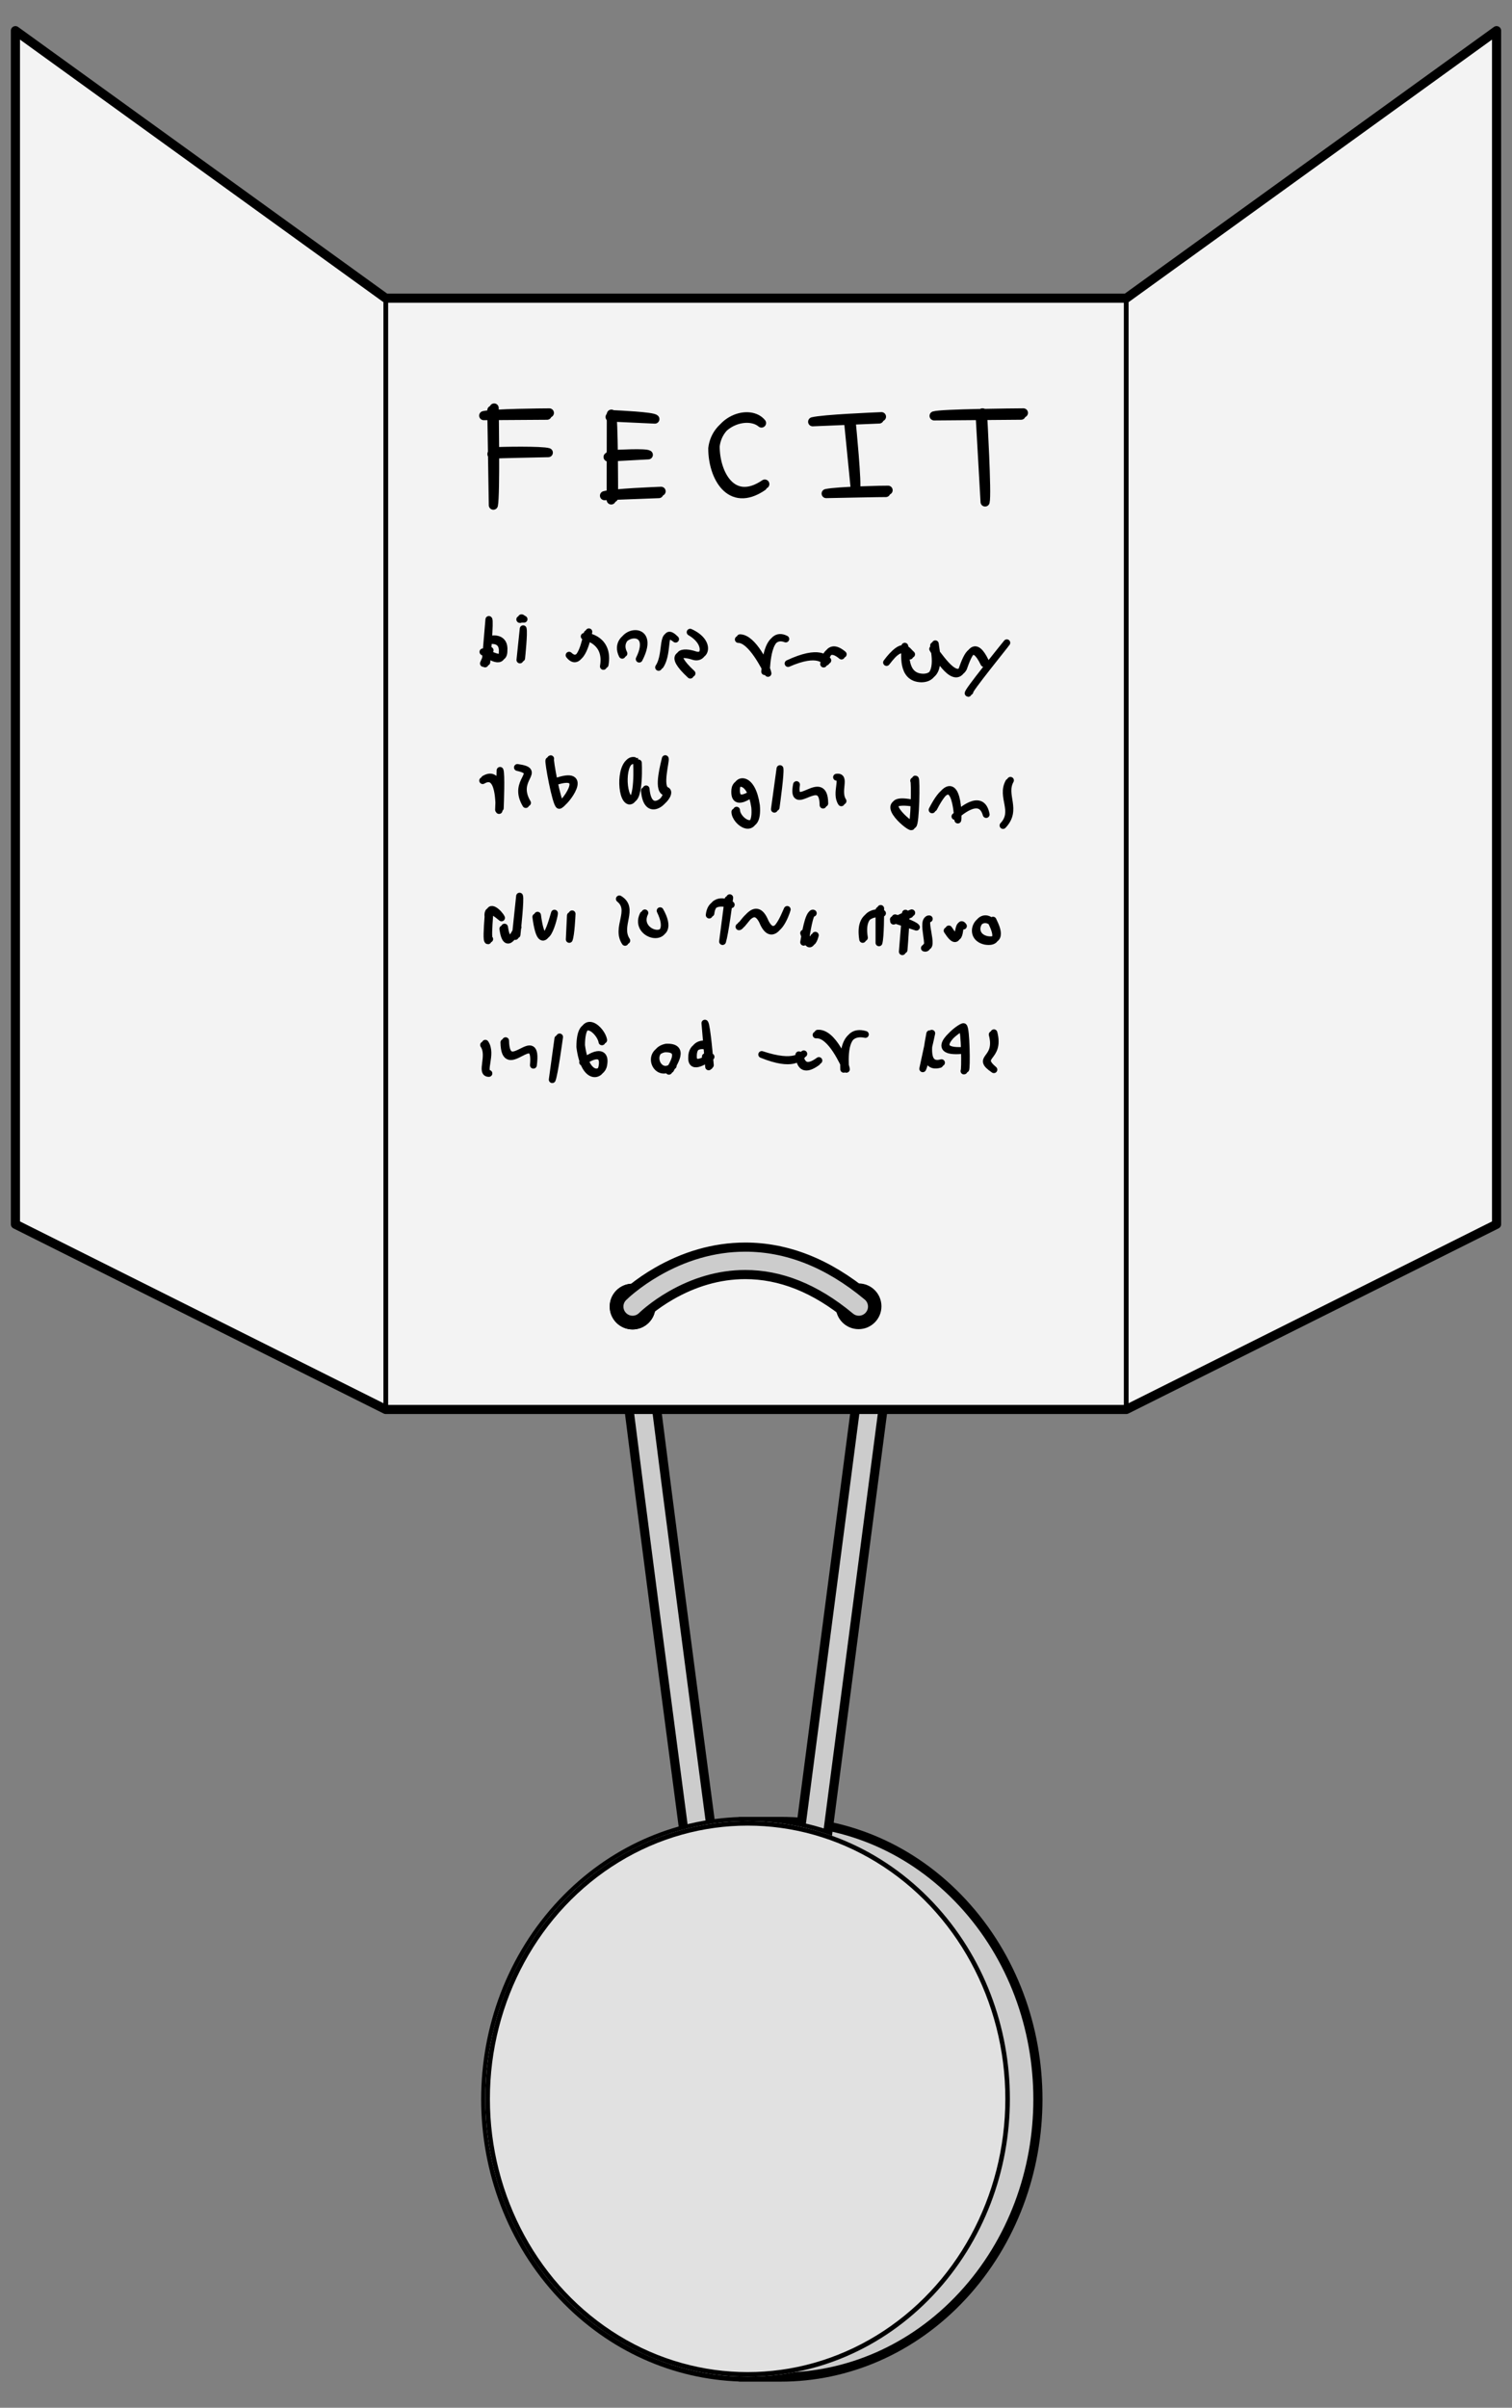 <?xml version="1.0" encoding="UTF-8" standalone="no"?>
<!DOCTYPE svg PUBLIC "-//W3C//DTD SVG 1.1//EN" "http://www.w3.org/Graphics/SVG/1.1/DTD/svg11.dtd">
<svg version="1.1" xmlns:xl="http://www.w3.org/1999/xlink" xmlns="http://www.w3.org/2000/svg" xmlns:dc="http://purl.org/dc/elements/1.1/" viewBox="36 63 220.5 351" width="220.5" height="351">
  <rect x="36" y="63" width="220.5" height="351" fill="#808080" stroke="none"/>
  <defs>
    <clipPath id="artboard_clip_path">
      <path d="M 36 63 L 256.5 63 L 256.5 360 L 225.969 414 L 36 414 Z"/>
    </clipPath>
    <clipPath id="inner_stroke_clip_path">
      <path d="M 172.074 340.333 C 187.011 356.149 187.011 381.793 172.074 397.609 C 157.136 413.425 132.917 413.425 117.98 397.609 C 103.042 381.793 103.042 356.149 117.98 340.333 C 132.917 324.517 157.136 324.517 172.074 340.333"/>
    </clipPath>
  </defs>
  <g id="Writ" stroke-dasharray="none" stroke="none" fill="none" stroke-opacity="1" fill-opacity="1">
    <title>Writ</title>
    <g id="Writ_Art" clip-path="url(#artboard_clip_path)">
      <title>Art</title>
      <g id="Group_164">
        <g id="Graphic_162">
          <path d="M 145.123 328.529 C 145.098 328.529 145.072 328.529 145.047 328.529 L 143.862 328.529 L 143.862 328.55 C 134.484 328.865 125.196 332.813 118.038 340.391 C 103.1 356.207 103.1 381.851 118.038 397.667 C 125.196 405.246 134.484 409.193 143.862 409.508 L 143.862 409.529 L 145.047 409.529 C 145.072 409.529 145.098 409.529 145.123 409.529 L 149.824 409.529 C 149.837 409.529 149.849 409.529 149.862 409.529 C 159.459 409.529 169.056 405.575 176.378 397.667 C 191.023 381.851 191.023 356.207 176.378 340.391 C 169.056 332.483 159.459 328.529 149.862 328.529 L 149.824 328.529 Z" fill="#ccc"/>
          <path d="M 145.123 328.529 C 145.098 328.529 145.072 328.529 145.047 328.529 L 143.862 328.529 L 143.862 328.55 C 134.484 328.865 125.196 332.813 118.038 340.391 C 103.1 356.207 103.1 381.851 118.038 397.667 C 125.196 405.246 134.484 409.193 143.862 409.508 L 143.862 409.529 L 145.047 409.529 C 145.072 409.529 145.098 409.529 145.123 409.529 L 149.824 409.529 C 149.837 409.529 149.849 409.529 149.862 409.529 C 159.459 409.529 169.056 405.575 176.378 397.667 C 191.023 381.851 191.023 356.207 176.378 340.391 C 169.056 332.483 159.459 328.529 149.862 328.529 L 149.824 328.529 Z" stroke="black" stroke-linecap="round" stroke-linejoin="round" stroke-width="1.333"/>
        </g>
        <g id="Graphic_161">
          <path d="M 139.636 328.94 C 139.453 327.559 139.263 326.122 139.066 324.635 C 137.816 315.181 136.566 305.675 135.4 296.732 C 135.317 296.093 135.317 296.093 135.233 295.454 C 133.807 284.507 132.616 275.249 131.734 268.222 C 131.597 267.126 130.597 266.349 129.501 266.486 C 128.405 266.624 127.628 267.624 127.766 268.72 C 128.648 275.755 129.839 285.018 131.267 295.971 C 131.35 296.611 131.35 296.611 131.433 297.25 C 132.6 306.195 133.85 315.703 135.101 325.16 C 135.311 326.752 135.514 328.287 135.709 329.758 C 137.006 329.412 138.317 329.14 139.636 328.94 Z" fill="#ccc"/>
          <path d="M 139.636 328.94 C 139.453 327.559 139.263 326.122 139.066 324.635 C 137.816 315.181 136.566 305.675 135.4 296.732 C 135.317 296.093 135.317 296.093 135.233 295.454 C 133.807 284.507 132.616 275.249 131.734 268.222 C 131.597 267.126 130.597 266.349 129.501 266.486 C 128.405 266.624 127.628 267.624 127.766 268.72 C 128.648 275.755 129.839 285.018 131.267 295.971 C 131.35 296.611 131.35 296.611 131.433 297.25 C 132.6 306.195 133.85 315.703 135.101 325.16 C 135.311 326.752 135.514 328.287 135.709 329.758 C 137.006 329.412 138.317 329.14 139.636 328.94 Z" stroke="black" stroke-linecap="round" stroke-linejoin="round" stroke-width="1.333"/>
        </g>
        <g id="Graphic_160">
          <path d="M 156.686 330.428 C 156.792 329.609 156.929 328.563 157.139 326.948 C 158.546 316.167 158.546 316.167 160.233 303.23 C 161.921 290.292 161.921 290.292 163.327 279.511 C 163.925 274.929 163.925 274.929 164.346 271.694 C 164.663 269.269 164.663 269.269 164.733 268.73 C 164.876 267.634 164.104 266.631 163.009 266.488 C 161.913 266.345 160.91 267.117 160.767 268.212 C 160.696 268.751 160.696 268.751 160.38 271.177 C 159.958 274.411 159.958 274.411 159.361 278.993 C 157.954 289.775 157.954 289.775 156.267 302.712 C 154.579 315.65 154.579 315.65 153.173 326.431 C 153.007 327.703 152.887 328.622 152.792 329.355 C 154.103 329.639 155.403 329.997 156.686 330.428 Z" fill="#ccc"/>
          <path d="M 156.686 330.428 C 156.792 329.609 156.929 328.563 157.139 326.948 C 158.546 316.167 158.546 316.167 160.233 303.23 C 161.921 290.292 161.921 290.292 163.327 279.511 C 163.925 274.929 163.925 274.929 164.346 271.694 C 164.663 269.269 164.663 269.269 164.733 268.73 C 164.876 267.634 164.104 266.631 163.009 266.488 C 161.913 266.345 160.91 267.117 160.767 268.212 C 160.696 268.751 160.696 268.751 160.38 271.177 C 159.958 274.411 159.958 274.411 159.361 278.993 C 157.954 289.775 157.954 289.775 156.267 302.712 C 154.579 315.65 154.579 315.65 153.173 326.431 C 153.007 327.703 152.887 328.622 152.792 329.355 C 154.103 329.639 155.403 329.997 156.686 330.428 Z" stroke="black" stroke-linecap="round" stroke-linejoin="round" stroke-width="1.333"/>
        </g>
        <g id="Graphic_159">
          <path d="M 92.25 106.471 L 38.25 67.471 L 38.25 241.471 L 92.25 268.471 L 92.25 268.471 L 200.25 268.471 L 200.25 268.471 L 254.25 241.471 L 254.25 67.471 L 200.25 106.471 L 200.25 106.471 L 92.25 106.471 Z" fill="#f3f3f3"/>
          <path d="M 92.25 106.471 L 38.25 67.471 L 38.25 241.471 L 92.25 268.471 L 92.25 268.471 L 200.25 268.471 L 200.25 268.471 L 254.25 241.471 L 254.25 67.471 L 200.25 106.471 L 200.25 106.471 L 92.25 106.471 Z" stroke="black" stroke-linecap="round" stroke-linejoin="round" stroke-width="1.333"/>
        </g>
        <g id="Graphic_158">
          <rect x="92.25" y="106.471" width="108" height="162" stroke="black" stroke-linecap="round" stroke-linejoin="round" stroke-width=".667"/>
        </g>
        <g id="Graphic_157">
          <path d="M 92.25 106.471 L 38.25 67.471 L 38.25 241.471 L 92.25 268.471 Z" stroke="black" stroke-linecap="round" stroke-linejoin="round" stroke-width=".667"/>
        </g>
        <g id="Graphic_156">
          <path d="M 200.25 106.471 L 254.25 67.471 L 254.25 241.471 L 200.25 268.471 Z" stroke="black" stroke-linecap="round" stroke-linejoin="round" stroke-width=".667"/>
        </g>
        <g id="Graphic_155">
          <circle cx="128.25" cy="253.471" r="3" stroke="black" stroke-linecap="round" stroke-linejoin="round" stroke-width=".667"/>
        </g>
        <g id="Graphic_154">
          <circle cx="128.25" cy="253.471" r="3" fill="black"/>
          <circle cx="128.25" cy="253.471" r="3" stroke="black" stroke-linecap="round" stroke-linejoin="round" stroke-width=".667"/>
        </g>
        <g id="Graphic_153">
          <circle cx="161.211" cy="253.431" r="3" fill="black"/>
          <circle cx="161.211" cy="253.431" r="3" stroke="black" stroke-linecap="round" stroke-linejoin="round" stroke-width=".667"/>
        </g>
        <g id="Graphic_152">
          <path d="M 129.664 254.885 C 129.693 254.856 129.772 254.781 129.898 254.667 C 130.121 254.465 130.388 254.237 130.697 253.988 C 131.593 253.269 132.634 252.545 133.805 251.87 C 137.132 249.95 140.8 248.804 144.694 248.804 C 149.718 248.804 154.823 250.719 159.97 255.007 C 160.818 255.714 162.079 255.6 162.786 254.751 C 163.494 253.903 163.379 252.642 162.53 251.935 C 156.677 247.057 150.671 244.804 144.694 244.804 C 140.034 244.804 135.701 246.158 131.806 248.405 C 130.449 249.188 129.241 250.027 128.192 250.87 C 127.549 251.386 127.093 251.799 126.836 252.057 C 126.055 252.838 126.055 254.104 126.836 254.885 C 127.617 255.666 128.883 255.666 129.664 254.885 Z" fill="#ccc"/>
          <path d="M 129.664 254.885 C 129.693 254.856 129.772 254.781 129.898 254.667 C 130.121 254.465 130.388 254.237 130.697 253.988 C 131.593 253.269 132.634 252.545 133.805 251.87 C 137.132 249.95 140.8 248.804 144.694 248.804 C 149.718 248.804 154.823 250.719 159.97 255.007 C 160.818 255.714 162.079 255.6 162.786 254.751 C 163.494 253.903 163.379 252.642 162.53 251.935 C 156.677 247.057 150.671 244.804 144.694 244.804 C 140.034 244.804 135.701 246.158 131.806 248.405 C 130.449 249.188 129.241 250.027 128.192 250.87 C 127.549 251.386 127.093 251.799 126.836 252.057 C 126.055 252.838 126.055 254.104 126.836 254.885 C 127.617 255.666 128.883 255.666 129.664 254.885 Z" stroke="black" stroke-linecap="round" stroke-linejoin="round" stroke-width="1.333"/>
        </g>
        <g id="Graphic_151">
          <ellipse cx="145.027" cy="368.971" rx="38.25" ry="40.5" fill="#e1e1e1"/>
          <ellipse cx="145.027" cy="368.971" rx="38.25" ry="40.5" stroke="black" stroke-linecap="round" stroke-linejoin="round" stroke-width="1.333" clip-path="url(#inner_stroke_clip_path)"/>
        </g>
        <g id="Group_135">
          <g id="Group_148">
            <g id="Line_150">
              <path d="M 107.948 136.644 C 107.93 135.519 107.741 123.581 107.728 122.809 M 106.544 123.589 C 107.741 123.581 114.75 123.535 115.782 123.528 M 107.948 136.644 C 108.264 135.186 108.074 123.248 108.062 122.476 M 106.544 123.589 C 108.074 123.248 115.083 123.202 116.115 123.195" stroke="black" stroke-linecap="round" stroke-linejoin="round" stroke-width="1.333"/>
            </g>
            <g id="Line_149">
              <path d="M 115.959 128.985 C 114.706 129.02 108.777 129.12 107.741 129.194 M 115.959 128.985 C 115.039 128.687 109.11 128.786 108.074 128.86" stroke="black" stroke-linecap="round" stroke-linejoin="round" stroke-width="1.333"/>
            </g>
          </g>
          <g id="Group_144">
            <g id="Line_147">
              <path d="M 125.159 123.376 C 125.158 123.889 125.138 135.221 125.137 135.879 M 124.158 135.258 C 125.138 135.221 131.442 134.98 132.077 134.956 M 125.159 123.376 C 125.492 123.555 125.472 134.887 125.471 135.545 M 124.158 135.258 C 125.472 134.887 131.775 134.647 132.41 134.623" stroke="black" stroke-linecap="round" stroke-linejoin="round" stroke-width="1.333"/>
            </g>
            <g id="Line_146">
              <path d="M 131.5 124.093 C 130.86 124.063 125.929 123.834 124.976 123.789 M 131.5 124.093 C 131.193 123.73 126.262 123.5 125.31 123.456" stroke="black" stroke-linecap="round" stroke-linejoin="round" stroke-width="1.333"/>
            </g>
            <g id="Line_145">
              <path d="M 130.545 129.303 C 129.775 129.345 125.929 129.553 124.682 129.62 M 130.545 129.303 C 130.108 129.011 126.262 129.219 125.015 129.287" stroke="black" stroke-linecap="round" stroke-linejoin="round" stroke-width="1.333"/>
            </g>
          </g>
          <g id="Line_143">
            <path d="M 147.052 124.668 C 145.058 122.992 140.433 124.4 139.955 128.357 C 139.934 132.399 142.438 137.144 147.2 133.901 M 147.052 124.668 C 145.392 122.659 140.767 124.066 140.289 128.023 C 140.267 132.066 142.772 136.81 147.533 133.568" stroke="black" stroke-linecap="round" stroke-linejoin="round" stroke-width="1.333"/>
          </g>
          <g id="Group_139">
            <g id="Line_142">
              <path d="M 154.515 124.484 C 155.672 124.436 163.08 124.126 164.214 124.079 M 154.515 124.484 C 156.006 124.102 163.413 123.793 164.547 123.745" stroke="black" stroke-linecap="round" stroke-linejoin="round" stroke-width="1.333"/>
            </g>
            <g id="Line_141">
              <path d="M 156.484 134.952 C 157.771 134.928 164.796 134.778 165.178 134.798 M 156.484 134.952 C 158.104 134.595 165.13 134.445 165.512 134.465" stroke="black" stroke-linecap="round" stroke-linejoin="round" stroke-width="1.333"/>
            </g>
            <g id="Line_140">
              <path d="M 160.749 134.473 C 160.708 134.059 159.846 125.363 159.775 124.64 M 160.749 134.473 C 161.041 133.725 160.18 125.029 160.108 124.307" stroke="black" stroke-linecap="round" stroke-linejoin="round" stroke-width="1.333"/>
            </g>
          </g>
          <g id="Group_136">
            <g id="Line_138">
              <path d="M 172.225 123.626 C 172.9 123.62 183.595 123.535 184.911 123.524 M 172.225 123.626 C 173.233 123.287 183.928 123.202 185.245 123.191" stroke="black" stroke-linecap="round" stroke-linejoin="round" stroke-width="1.333"/>
            </g>
            <g id="Line_137">
              <path d="M 179.661 136.175 C 179.615 135.372 178.979 124.133 178.944 123.522 M 179.661 136.175 C 179.949 135.039 179.312 123.8 179.277 123.189" stroke="black" stroke-linecap="round" stroke-linejoin="round" stroke-width="1.333"/>
            </g>
          </g>
        </g>
        <g id="Group_132">
          <g id="Line_134">
            <path d="M 150.928 159.725 C 155.342 157.79 156.224 159.382 156.474 159.521 M 156.114 159.805 C 156.224 159.382 156.499 156.77 158.719 158.633 M 150.928 159.725 C 155.592 157.54 156.474 159.132 156.724 159.271 M 156.114 159.805 C 156.474 159.132 156.749 156.52 158.969 158.383" stroke="black" stroke-linecap="round" stroke-linejoin="round" stroke-width="1"/>
          </g>
          <g id="Line_133">
            <path d="M 150.595 156.15 C 147.654 155.03 147.59 160.433 147.516 160.909 M 147.997 161.166 C 147.59 160.433 145.579 156.234 143.671 156.219 M 150.595 156.15 C 147.904 154.78 147.84 160.183 147.766 160.659 M 147.997 161.166 C 147.84 160.183 145.829 155.984 143.921 155.969" stroke="black" stroke-linecap="round" stroke-linejoin="round" stroke-width="1"/>
          </g>
        </g>
        <g id="Group_129">
          <g id="Line_131">
            <path d="M 165.288 159.577 C 167.559 156.516 168.007 158.091 168.691 158.636 M 167.947 157.203 C 168.007 158.091 167.312 161.93 170.393 161.965 C 173.259 161.936 172.212 157.88 172.149 157.102 M 172.016 157.603 C 172.212 157.88 174.962 162.927 176.262 160.669 C 177.113 158.252 177.942 156.509 179.485 159.721 M 165.288 159.577 C 167.809 156.266 168.257 157.841 168.941 158.386 M 167.947 157.203 C 168.257 157.841 167.562 161.68 170.643 161.715 C 173.509 161.686 172.462 157.63 172.399 156.852 M 172.016 157.603 C 172.462 157.63 175.212 162.677 176.512 160.419 C 177.363 158.002 178.192 156.259 179.735 159.471" stroke="black" stroke-linecap="round" stroke-linejoin="round" stroke-width="1"/>
          </g>
          <g id="Line_130">
            <path d="M 182.827 156.703 C 182.496 157.118 176.853 164.053 177.201 164.08 M 182.827 156.703 C 182.746 156.868 177.103 163.803 177.451 163.83" stroke="black" stroke-linecap="round" stroke-linejoin="round" stroke-width="1"/>
          </g>
        </g>
        <g id="Group_124">
          <g id="Line_128">
            <path d="M 136.646 155.163 C 139.459 156.796 138.726 159.238 137.101 158.691 C 135.37 158.107 133.278 158.295 136.668 161.42 M 136.646 155.163 C 139.709 156.546 138.976 158.988 137.351 158.441 C 135.62 157.857 133.528 158.045 136.918 161.17" stroke="black" stroke-linecap="round" stroke-linejoin="round" stroke-width="1"/>
          </g>
          <g id="Line_127">
            <path d="M 134.523 156.175 C 132.22 154.378 133.411 158.229 132.046 160.288 M 134.523 156.175 C 132.47 154.128 133.661 157.979 132.296 160.038" stroke="black" stroke-linecap="round" stroke-linejoin="round" stroke-width="1"/>
          </g>
          <g id="Line_126">
            <path d="M 129.217 159.084 C 131.83 153.816 125.055 155.196 126.741 158.52 M 129.217 159.084 C 132.08 153.566 125.305 154.946 126.991 158.27" stroke="black" stroke-linecap="round" stroke-linejoin="round" stroke-width="1"/>
          </g>
          <g id="Line_125">
            <path d="M 118.993 158.516 C 120.646 160.603 121.47 155.888 121.626 155.359 M 121.197 155.774 C 121.47 155.888 124.642 156.495 123.995 160.148 M 118.993 158.516 C 120.896 160.353 121.72 155.638 121.876 155.109 M 121.197 155.774 C 121.72 155.638 124.892 156.245 124.245 159.898" stroke="black" stroke-linecap="round" stroke-linejoin="round" stroke-width="1"/>
          </g>
        </g>
        <g id="Group_120">
          <g id="Line_123">
            <path d="M 168.988 180.051 C 163.285 179.235 168.513 183.677 168.919 183.525 C 169.33 183.322 169.438 176.795 169.244 176.816 M 168.988 180.051 C 163.535 178.985 168.763 183.427 169.169 183.275 C 169.58 183.072 169.688 176.545 169.494 176.566" stroke="black" stroke-linecap="round" stroke-linejoin="round" stroke-width="1"/>
          </g>
          <g id="Line_122">
            <path d="M 179.816 181.735 C 178.925 178.561 175.585 181.801 175.263 182.021 M 175.685 182.542 C 175.585 181.801 175.326 174.473 171.933 181.057 M 179.816 181.735 C 179.175 178.311 175.835 181.551 175.513 181.771 M 175.685 182.542 C 175.835 181.551 175.576 174.223 172.183 180.807" stroke="black" stroke-linecap="round" stroke-linejoin="round" stroke-width="1"/>
          </g>
          <g id="Line_121">
            <path d="M 182.275 183.338 C 184.246 181.25 181.899 179.191 183.109 177.008 M 182.275 183.338 C 184.496 181 182.149 178.941 183.359 176.758" stroke="black" stroke-linecap="round" stroke-linejoin="round" stroke-width="1"/>
          </g>
        </g>
        <g id="Group_115">
          <g id="Line_119">
            <path d="M 157.996 176.301 C 159.216 176.324 157.737 178.605 158.691 180.031 M 157.996 176.301 C 159.466 176.074 157.987 178.355 158.941 179.781" stroke="black" stroke-linecap="round" stroke-linejoin="round" stroke-width="1"/>
          </g>
          <g id="Line_118">
            <path d="M 149.747 175.049 C 149.619 175.985 149.059 180.055 148.934 180.965 M 149.747 175.049 C 149.869 175.735 149.309 179.805 149.184 180.715" stroke="black" stroke-linecap="round" stroke-linejoin="round" stroke-width="1"/>
          </g>
          <g id="Line_117">
            <path d="M 152.158 177.38 C 151.29 181.934 155.983 175.485 156.03 180.367 M 152.158 177.38 C 151.54 181.684 156.233 175.235 156.28 180.117" stroke="black" stroke-linecap="round" stroke-linejoin="round" stroke-width="1"/>
          </g>
          <g id="Line_116">
            <path d="M 145.701 178.678 C 143.712 180.053 143.027 179.669 143.167 178.098 C 143.296 176.737 145.453 176.46 146.067 180.686 C 146.442 185.153 143.199 182.889 143.167 181.359 M 145.701 178.678 C 143.962 179.803 143.277 179.419 143.417 177.848 C 143.546 176.487 145.703 176.21 146.317 180.436 C 146.692 184.903 143.449 182.639 143.417 181.109" stroke="black" stroke-linecap="round" stroke-linejoin="round" stroke-width="1"/>
          </g>
        </g>
        <g id="Group_111">
          <g id="Line_114">
            <path d="M 111.457 174.881 C 115.007 175.666 110.545 176.72 112.677 180.287 M 111.457 174.881 C 115.257 175.416 110.795 176.47 112.927 180.037" stroke="black" stroke-linecap="round" stroke-linejoin="round" stroke-width="1"/>
          </g>
          <g id="Line_113">
            <path d="M 116.869 176.998 C 122.2 175.195 118.017 180.513 117.54 180.408 C 117.043 180.27 115.87 173.862 116.055 173.857 M 116.869 176.998 C 122.45 174.945 118.267 180.263 117.79 180.158 C 117.293 180.02 116.12 173.612 116.305 173.607" stroke="black" stroke-linecap="round" stroke-linejoin="round" stroke-width="1"/>
          </g>
          <g id="Line_112">
            <path d="M 108.927 175.307 C 108.898 176.082 108.736 180.306 108.707 181.054 M 108.779 181.157 C 108.736 180.306 108.908 175.324 106.391 176.796 M 108.927 175.307 C 109.148 175.832 108.986 180.056 108.957 180.804 M 108.779 181.157 C 108.986 180.056 109.158 175.074 106.641 176.546" stroke="black" stroke-linecap="round" stroke-linejoin="round" stroke-width="1"/>
          </g>
        </g>
        <g id="Group_105">
          <g id="Line_110">
            <path d="M 180.952 197.739 C 178.884 195.488 176.737 199.562 179.681 200.213 C 182.397 200.645 180.701 197.756 180.567 197.39 M 180.952 197.739 C 179.134 195.238 176.987 199.312 179.931 199.963 C 182.647 200.395 180.951 197.506 180.817 197.14" stroke="black" stroke-linecap="round" stroke-linejoin="round" stroke-width="1"/>
          </g>
          <g id="Line_109">
            <path d="M 176.498 198.001 C 175.328 196.968 176.283 202.031 174.123 198.671 M 176.498 198.001 C 175.578 196.718 176.533 201.781 174.373 198.421" stroke="black" stroke-linecap="round" stroke-linejoin="round" stroke-width="1"/>
          </g>
          <g id="Line_108">
            <path d="M 171.52 196.953 C 170.136 197.044 172.081 201.6 170.806 201.215 M 171.52 196.953 C 170.386 196.794 172.331 201.35 171.056 200.965" stroke="black" stroke-linecap="round" stroke-linejoin="round" stroke-width="1"/>
          </g>
          <g id="Line_107">
            <path d="M 169.646 198.162 C 169.162 198.001 166.622 197.159 166.284 197.047 M 166.313 197.282 C 166.622 197.159 168.004 196.604 168.711 196.321 M 168.043 196.121 C 168.004 196.604 167.665 200.818 167.591 201.736 M 169.646 198.162 C 169.412 197.751 166.872 196.909 166.534 196.797 M 166.313 197.282 C 166.872 196.909 168.254 196.354 168.961 196.071 M 168.043 196.121 C 168.254 196.354 167.915 200.568 167.841 201.486" stroke="black" stroke-linecap="round" stroke-linejoin="round" stroke-width="1"/>
          </g>
          <g id="Line_106">
            <path d="M 164.184 200.442 C 164.184 199.835 164.184 196.261 164.184 195.683 M 164.698 196.135 C 164.184 196.261 161.126 195.774 161.809 199.945 M 164.184 200.442 C 164.434 199.585 164.434 196.011 164.434 195.433 M 164.698 196.135 C 164.434 196.011 161.376 195.524 162.059 199.695" stroke="black" stroke-linecap="round" stroke-linejoin="round" stroke-width="1"/>
          </g>
        </g>
        <g id="Group_101">
          <g id="Line_104">
            <path d="M 154.603 196.127 C 153.853 196.052 153.379 199.453 153.202 200.357 M 153.2 199.025 C 153.379 199.453 154.009 201.982 154.65 199.591 M 154.603 196.127 C 154.103 195.802 153.629 199.203 153.452 200.107 M 153.2 199.025 C 153.629 199.203 154.259 201.732 154.9 199.341" stroke="black" stroke-linecap="round" stroke-linejoin="round" stroke-width="1"/>
          </g>
          <g id="Line_103">
            <path d="M 150.803 195.581 C 150.411 196.389 148.864 200.729 147.346 197.639 C 145.933 194.189 144.228 198.127 143.769 198.105 M 150.803 195.581 C 150.661 196.139 149.114 200.479 147.596 197.389 C 146.183 193.939 144.478 197.877 144.019 197.855" stroke="black" stroke-linecap="round" stroke-linejoin="round" stroke-width="1"/>
          </g>
          <g id="Line_102">
            <path d="M 141.375 200.257 C 141.503 199.271 142.078 194.825 142.169 194.118 M 142.638 194.887 C 142.078 194.825 139.707 193.889 139.428 196.393 M 141.375 200.257 C 141.753 199.021 142.328 194.575 142.419 193.868 M 142.638 194.887 C 142.328 194.575 139.957 193.639 139.678 196.143" stroke="black" stroke-linecap="round" stroke-linejoin="round" stroke-width="1"/>
          </g>
        </g>
        <g id="Group_96">
          <g id="Line_100">
            <path d="M 119.018 199.945 C 119.039 199.507 119.163 196.879 119.183 196.472 M 119.018 199.945 C 119.289 199.257 119.413 196.629 119.433 196.222" stroke="black" stroke-linecap="round" stroke-linejoin="round" stroke-width="1"/>
          </g>
          <g id="Line_99">
            <path d="M 116.858 196.12 C 116.682 196.625 115.028 203.383 114.142 196.67 M 116.858 196.12 C 116.932 196.375 115.278 203.133 114.392 196.42" stroke="black" stroke-linecap="round" stroke-linejoin="round" stroke-width="1"/>
          </g>
          <g id="Line_98">
            <path d="M 111.77 193.639 C 111.704 194.267 111.238 198.673 111.149 199.518 M 111.551 198.163 C 111.238 198.673 109.852 201.994 109.328 198.405 M 111.77 193.639 C 111.954 194.017 111.488 198.423 111.399 199.268 M 111.551 198.163 C 111.488 198.423 110.102 201.744 109.578 198.155" stroke="black" stroke-linecap="round" stroke-linejoin="round" stroke-width="1"/>
          </g>
          <g id="Line_97">
            <path d="M 109.138 196.807 C 108.56 196.363 106.975 194.889 107.165 196.666 C 107.028 198.501 106.931 200.161 107.165 200.149 M 109.138 196.807 C 108.81 196.113 107.225 194.639 107.415 196.416 C 107.278 198.251 107.181 199.911 107.415 199.899" stroke="black" stroke-linecap="round" stroke-linejoin="round" stroke-width="1"/>
          </g>
        </g>
        <g id="Group_93">
          <g id="Line_95">
            <path d="M 147.085 216.725 C 151.702 218.596 152.582 217.08 152.97 216.88 M 152.501 216.769 C 152.582 217.08 152.504 219.811 155.171 217.857 M 147.085 216.725 C 151.952 218.346 152.832 216.83 153.22 216.63 M 152.501 216.769 C 152.832 216.83 152.754 219.561 155.421 217.607" stroke="black" stroke-linecap="round" stroke-linejoin="round" stroke-width="1"/>
          </g>
          <g id="Line_94">
            <path d="M 162.2 213.799 C 158.457 213.011 159.081 218.246 159.042 218.877 M 159.431 218.878 C 159.081 218.246 157.196 213.702 155.012 213.871 M 162.2 213.799 C 158.707 212.761 159.331 217.996 159.292 218.627 M 159.431 218.878 C 159.331 217.996 157.446 213.452 155.262 213.621" stroke="black" stroke-linecap="round" stroke-linejoin="round" stroke-width="1"/>
          </g>
        </g>
        <g id="Group_88">
          <g id="Line_92">
            <path d="M 107.299 219.481 C 105.963 219.5 107.588 216.907 106.526 215.335 M 107.299 219.481 C 106.213 219.25 107.838 216.657 106.776 215.085" stroke="black" stroke-linecap="round" stroke-linejoin="round" stroke-width="1"/>
          </g>
          <g id="Line_91">
            <path d="M 116.536 220.388 C 116.612 219.833 117.234 215.309 117.357 214.417 M 116.536 220.388 C 116.862 219.583 117.484 215.059 117.607 214.167" stroke="black" stroke-linecap="round" stroke-linejoin="round" stroke-width="1"/>
          </g>
          <g id="Line_90">
            <path d="M 113.789 218.283 C 114.318 212.514 109.591 220.498 109.484 214.962 M 113.789 218.283 C 114.568 212.264 109.841 220.248 109.734 214.712" stroke="black" stroke-linecap="round" stroke-linejoin="round" stroke-width="1"/>
          </g>
          <g id="Line_89">
            <path d="M 120.967 217.859 C 123.104 216.301 124.128 216.814 123.784 218.504 C 123.554 219.966 121.187 220.494 120.56 215.626 C 120.566 210.502 123.573 213.41 123.784 214.879 M 120.967 217.859 C 123.354 216.051 124.378 216.564 124.034 218.254 C 123.804 219.716 121.437 220.244 120.81 215.376 C 120.816 210.252 123.823 213.16 124.034 214.629" stroke="black" stroke-linecap="round" stroke-linejoin="round" stroke-width="1"/>
          </g>
        </g>
        <g id="Group_84">
          <g id="Line_87">
            <path d="M 180.941 218.936 C 178.141 217.035 181.7 217.622 180.699 213.808 M 180.941 218.936 C 178.391 216.785 181.95 217.372 180.949 213.558" stroke="black" stroke-linecap="round" stroke-linejoin="round" stroke-width="1"/>
          </g>
          <g id="Line_86">
            <path d="M 176.345 216.134 C 170.837 216.643 175.875 212.777 176.28 212.915 C 176.7 213.076 176.749 219.173 176.581 219.131 M 176.345 216.134 C 171.087 216.393 176.125 212.527 176.53 212.665 C 176.95 212.826 176.999 218.923 176.831 218.881" stroke="black" stroke-linecap="round" stroke-linejoin="round" stroke-width="1"/>
          </g>
          <g id="Line_85">
            <path d="M 170.567 218.803 C 170.65 218.42 171.477 214.591 171.631 213.878 M 171.588 213.7 C 171.477 214.591 170.229 218.963 173.051 218.171 M 170.567 218.803 C 170.9 218.17 171.727 214.341 171.881 213.628 M 171.588 213.7 C 171.727 214.341 170.479 218.713 173.301 217.921" stroke="black" stroke-linecap="round" stroke-linejoin="round" stroke-width="1"/>
          </g>
        </g>
        <g id="Group_81">
          <g id="Line_83">
            <path d="M 133.018 173.596 C 132.906 174.171 131.795 178.027 132.939 178.464 C 134.023 178.898 130.375 182.934 129.974 178.258 M 133.018 173.596 C 133.156 173.921 132.045 177.777 133.189 178.214 C 134.273 178.648 130.625 182.684 130.224 178.008" stroke="black" stroke-linecap="round" stroke-linejoin="round" stroke-width="1"/>
          </g>
          <g id="Line_82">
            <path d="M 128.466 173.857 C 126.304 173.869 126.461 179.534 127.768 179.778 C 129.146 179.897 128.849 174.221 128.832 174.222 M 128.466 173.857 C 126.554 173.619 126.711 179.284 128.018 179.528 C 129.396 179.647 129.099 173.971 129.082 173.972" stroke="black" stroke-linecap="round" stroke-linejoin="round" stroke-width="1"/>
          </g>
        </g>
        <g id="Group_77">
          <g id="Line_80">
            <path d="M 112.297 154.662 C 112.206 155.533 111.858 158.871 111.823 159.207 M 112.297 154.662 C 112.456 155.283 112.108 158.621 112.073 158.957" stroke="black" stroke-linecap="round" stroke-linejoin="round" stroke-width="1"/>
          </g>
          <g id="Line_79">
            <path d="M 112.424 153.265 C 111.723 153.251 111.744 153.317 111.851 153.314 M 112.424 153.265 C 111.973 153.001 111.994 153.067 112.101 153.064" stroke="black" stroke-linecap="round" stroke-linejoin="round" stroke-width="1"/>
          </g>
          <g id="Line_78">
            <path d="M 107.293 153.307 C 107.266 153.626 106.808 159.009 106.742 159.787 M 106.5 159.717 C 106.808 159.009 107.072 158.403 107.225 158.049 M 106.429 158.031 C 107.072 158.403 109.245 160.072 109.243 158.134 C 109.437 156.027 107.44 156.392 107.442 156.425 M 107.293 153.307 C 107.516 153.376 107.058 158.759 106.992 159.537 M 106.5 159.717 C 107.058 158.759 107.322 158.153 107.475 157.799 M 106.429 158.031 C 107.322 158.153 109.495 159.822 109.493 157.884 C 109.687 155.777 107.69 156.142 107.692 156.175" stroke="black" stroke-linecap="round" stroke-linejoin="round" stroke-width="1"/>
          </g>
        </g>
        <g id="Group_74">
          <g id="Line_76">
            <path d="M 138.8 212.155 C 138.844 212.667 139.302 218.05 139.342 218.522 M 139.467 218.429 C 139.302 218.05 139.038 217.444 138.864 217.042 M 139.695 217.063 C 139.038 217.444 136.796 219.117 136.867 217.174 C 136.863 215.167 138.67 215.434 138.667 215.466 M 138.8 212.155 C 139.094 212.417 139.552 217.8 139.592 218.272 M 139.467 218.429 C 139.552 217.8 139.288 217.194 139.114 216.792 M 139.695 217.063 C 139.288 217.194 137.046 218.867 137.117 216.924 C 137.113 214.917 138.92 215.184 138.917 215.216" stroke="black" stroke-linecap="round" stroke-linejoin="round" stroke-width="1"/>
          </g>
          <g id="Line_75">
            <path d="M 134.172 218.378 C 131.802 220.534 130.046 216.476 132.901 215.905 C 135.854 215.774 133.921 218.362 133.546 219.163 M 134.172 218.378 C 132.052 220.284 130.296 216.226 133.151 215.655 C 136.104 215.524 134.171 218.112 133.796 218.913" stroke="black" stroke-linecap="round" stroke-linejoin="round" stroke-width="1"/>
          </g>
        </g>
        <g id="Group_71">
          <g id="Line_73">
            <path d="M 126.322 194.043 C 128.4 195.699 125.712 198.217 127.156 200.374 M 126.322 194.043 C 128.65 195.449 125.962 197.967 127.406 200.124" stroke="black" stroke-linecap="round" stroke-linejoin="round" stroke-width="1"/>
          </g>
          <g id="Line_72">
            <path d="M 132.269 195.766 C 134.855 201.045 128.197 199.592 129.793 196.331 M 132.269 195.766 C 135.105 200.795 128.447 199.342 130.043 196.081" stroke="black" stroke-linecap="round" stroke-linejoin="round" stroke-width="1"/>
          </g>
        </g>
      </g>
    </g>
  </g>
</svg>
